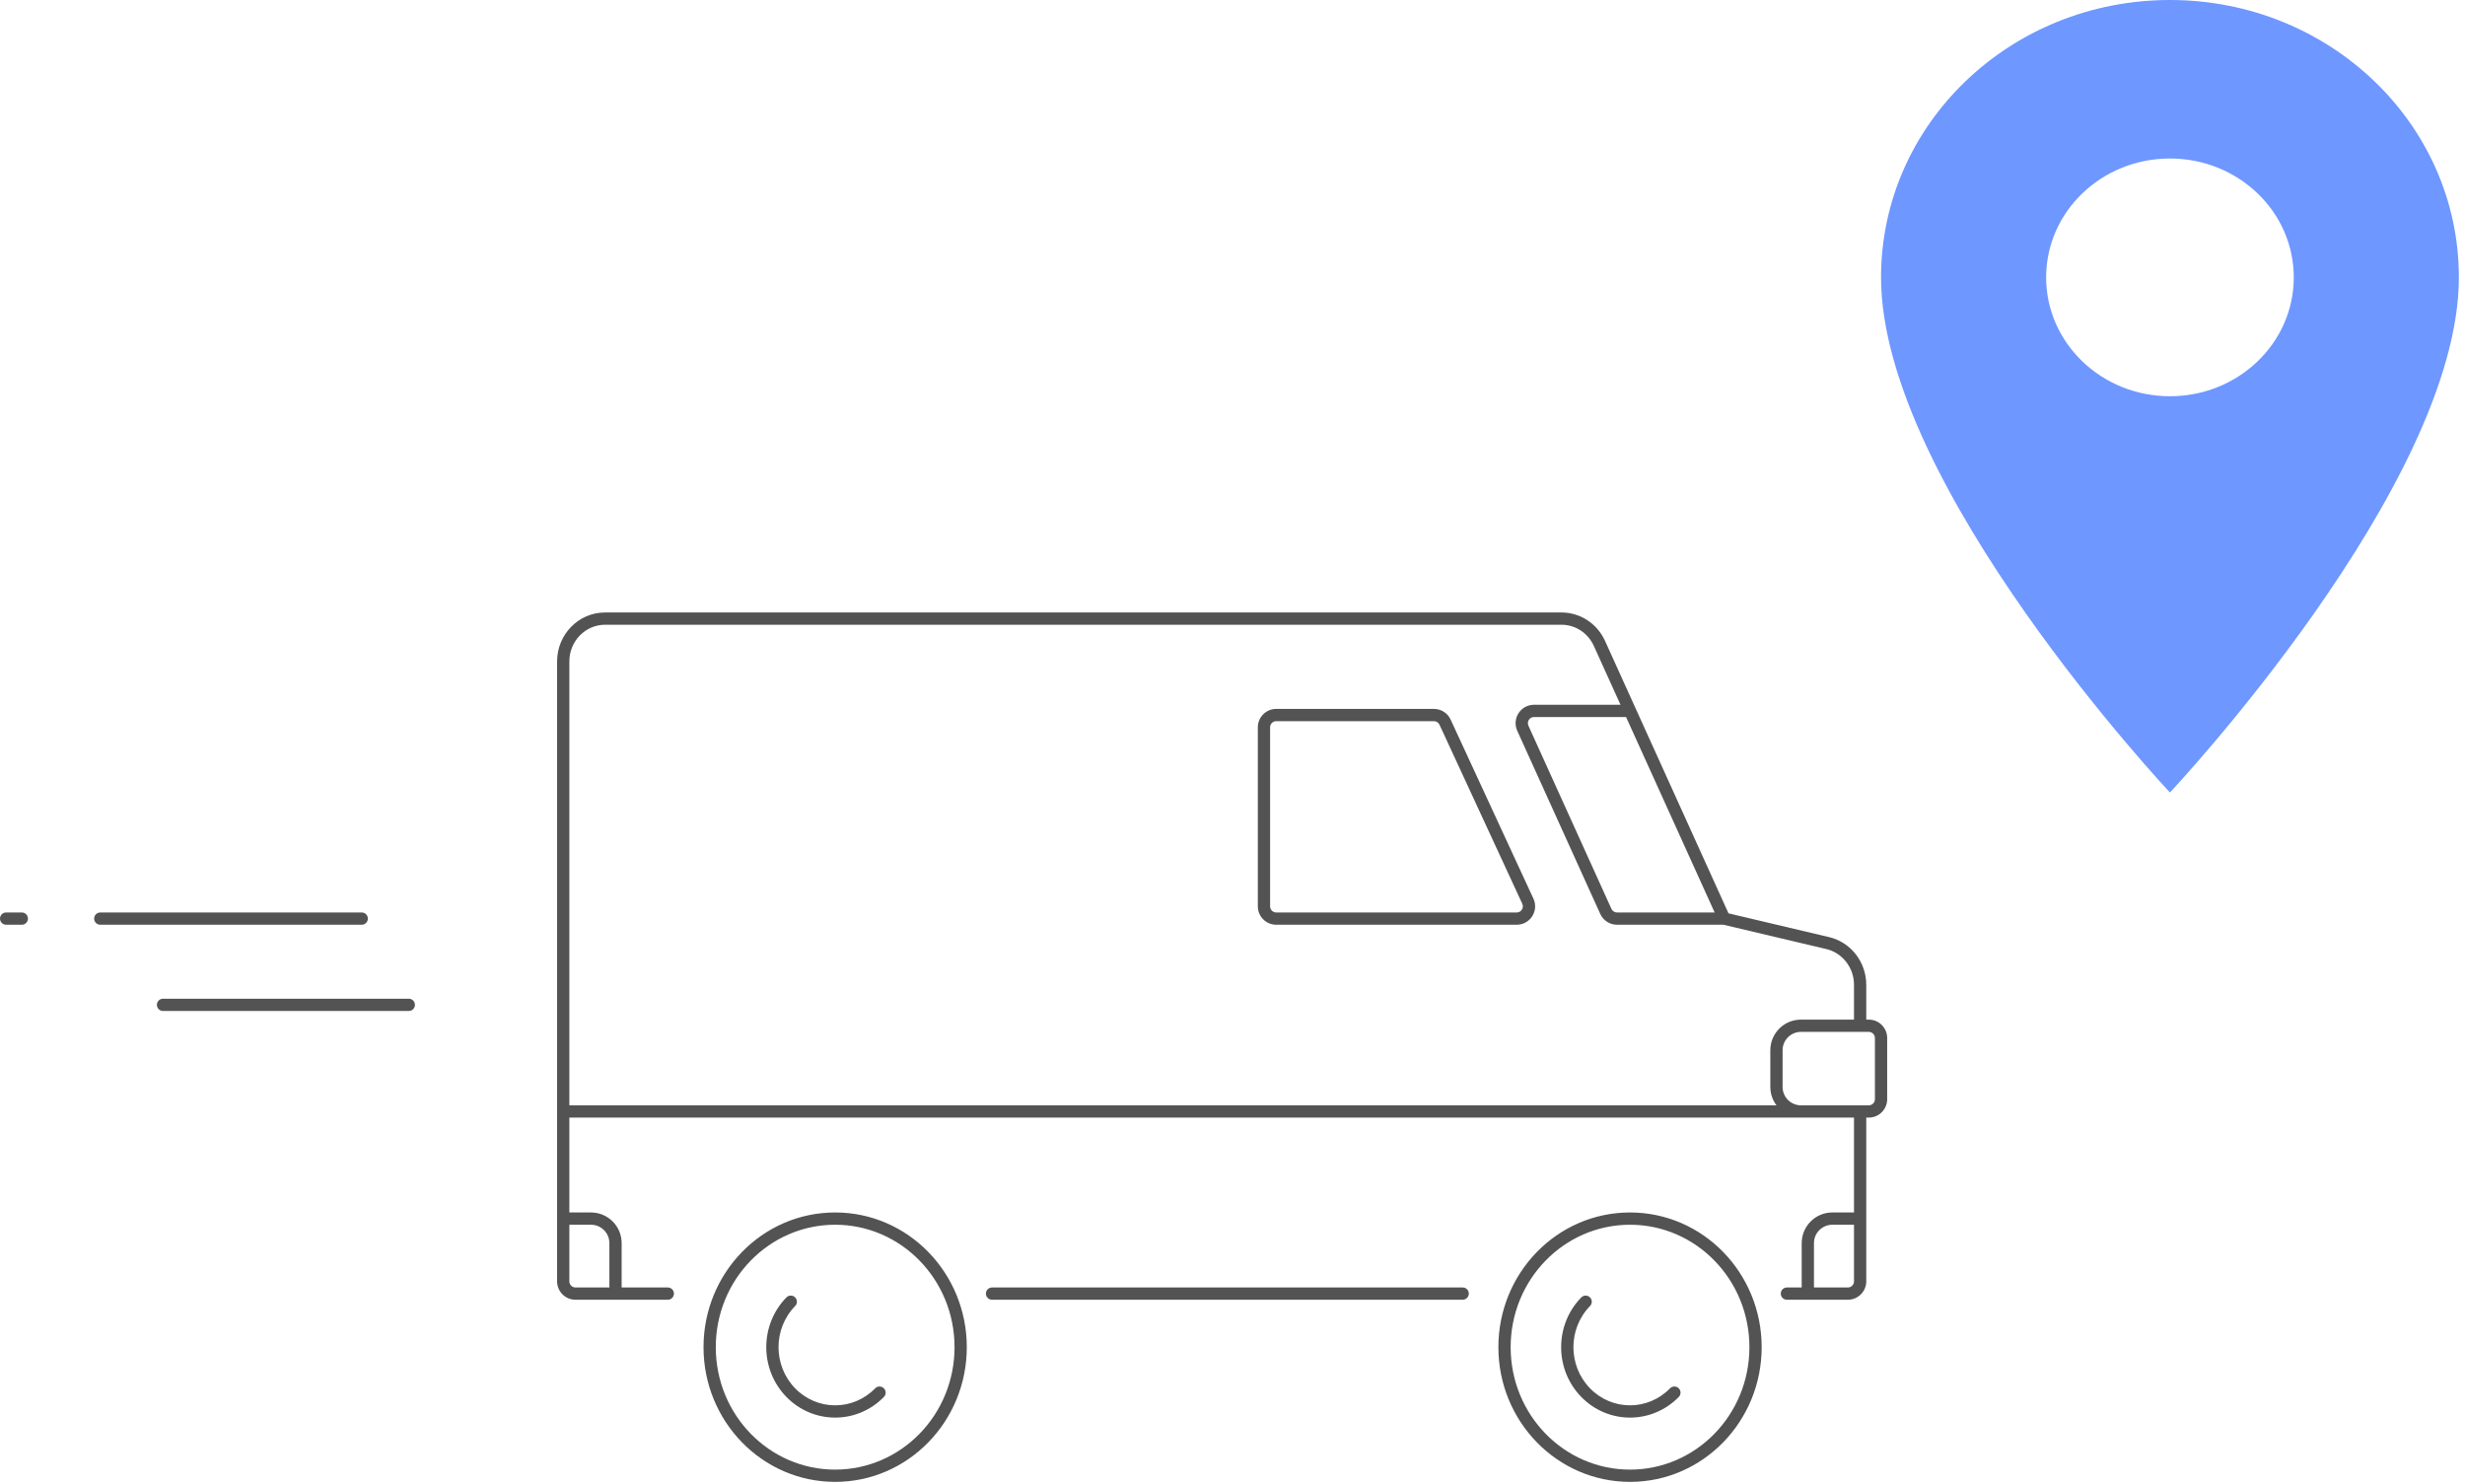 <svg width="201" height="121" viewBox="0 0 201 121" fill="none" xmlns="http://www.w3.org/2000/svg">
<path d="M130.421 52.463L129.965 52.669V52.669L130.421 52.463ZM149.033 76.897L148.918 77.383L149.033 76.897ZM151.178 83.637C151.178 83.913 151.401 84.137 151.678 84.137C151.954 84.137 152.178 83.913 152.178 83.637H151.178ZM151.678 90.626H152.178V90.126H151.678V90.626ZM151.678 99.362H152.178V98.862H151.678V99.362ZM45.926 90.126C45.65 90.126 45.426 90.35 45.426 90.626C45.426 90.902 45.65 91.126 45.926 91.126V90.126ZM132.915 57.966L133.371 57.76L133.238 57.466H132.915V57.966ZM49.337 104.978C49.061 104.978 48.837 105.202 48.837 105.478C48.837 105.754 49.061 105.978 49.337 105.978V104.978ZM54.454 105.978C54.73 105.978 54.954 105.754 54.954 105.478C54.954 105.202 54.73 104.978 54.454 104.978V105.978ZM119.27 105.978C119.546 105.978 119.77 105.754 119.77 105.478C119.77 105.202 119.546 104.978 119.27 104.978V105.978ZM80.892 104.978C80.616 104.978 80.392 105.202 80.392 105.478C80.392 105.754 80.616 105.978 80.892 105.978V104.978ZM148.266 105.978C148.542 105.978 148.766 105.754 148.766 105.478C148.766 105.202 148.542 104.978 148.266 104.978V105.978ZM145.708 104.978C145.432 104.978 145.208 105.202 145.208 105.478C145.208 105.754 145.432 105.978 145.708 105.978V104.978ZM147.413 105.478H146.913C146.913 105.754 147.137 105.978 147.413 105.978V105.478ZM50.19 105.478V105.978C50.466 105.978 50.69 105.754 50.69 105.478H50.19ZM136.891 113.902C137.084 113.704 137.08 113.387 136.883 113.195C136.685 113.002 136.368 113.005 136.176 113.203L136.891 113.902ZM129.297 113.552L128.939 113.902L129.297 113.552ZM129.655 106.489C129.848 106.291 129.844 105.975 129.646 105.782C129.449 105.589 129.132 105.593 128.939 105.79L129.655 106.489ZM72.076 113.902C72.269 113.704 72.265 113.387 72.067 113.195C71.87 113.002 71.553 113.005 71.36 113.203L72.076 113.902ZM64.481 113.552L64.124 113.902L64.481 113.552ZM64.839 106.489C65.032 106.291 65.028 105.975 64.831 105.782C64.633 105.589 64.316 105.593 64.124 105.79L64.839 106.489ZM29.496 75.401C29.773 75.401 29.996 75.177 29.996 74.901C29.996 74.625 29.773 74.401 29.496 74.401V75.401ZM8.176 74.401C7.899 74.401 7.676 74.625 7.676 74.901C7.676 75.177 7.899 75.401 8.176 75.401V74.401ZM1.779 75.401C2.055 75.401 2.279 75.177 2.279 74.901C2.279 74.625 2.055 74.401 1.779 74.401V75.401ZM0.5 74.401C0.224 74.401 0 74.625 0 74.901C0 75.177 0.224 75.401 0.5 75.401V74.401ZM13.293 81.433C13.016 81.433 12.793 81.656 12.793 81.933C12.793 82.209 13.016 82.433 13.293 82.433V81.433ZM33.334 82.433C33.61 82.433 33.834 82.209 33.834 81.933C33.834 81.656 33.61 81.433 33.334 81.433V82.433ZM130.943 74.314L131.399 74.108L130.943 74.314ZM117.832 58.883L117.379 59.093L117.832 58.883ZM124.583 73.481L125.037 73.272L124.583 73.481ZM124.174 59.379L124.63 59.173L124.174 59.379ZM49.337 50.94H127.327V49.94H49.337V50.94ZM46.426 85.385V53.934H45.426V85.385H46.426ZM129.965 52.669L140.135 75.108L141.046 74.695L130.876 52.256L129.965 52.669ZM140.476 75.388L148.918 77.383L149.148 76.41L140.706 74.415L140.476 75.388ZM46.426 99.362V85.385H45.426V99.362H46.426ZM151.178 80.302V83.637H152.178V80.302H151.178ZM151.678 90.626C151.178 90.626 151.178 90.626 151.178 90.626C151.178 90.626 151.178 90.627 151.178 90.627C151.178 90.627 151.178 90.627 151.178 90.627C151.178 90.628 151.178 90.628 151.178 90.628C151.178 90.629 151.178 90.629 151.178 90.629C151.178 90.63 151.178 90.63 151.178 90.63C151.178 90.631 151.178 90.632 151.178 90.632C151.178 90.633 151.178 90.633 151.178 90.634C151.178 90.635 151.178 90.635 151.178 90.636C151.178 90.637 151.178 90.637 151.178 90.638C151.178 90.639 151.178 90.64 151.178 90.641C151.178 90.641 151.178 90.642 151.178 90.643C151.178 90.644 151.178 90.645 151.178 90.646C151.178 90.647 151.178 90.648 151.178 90.649C151.178 90.65 151.178 90.651 151.178 90.653C151.178 90.654 151.178 90.655 151.178 90.656C151.178 90.657 151.178 90.659 151.178 90.66C151.178 90.661 151.178 90.663 151.178 90.664C151.178 90.665 151.178 90.667 151.178 90.668C151.178 90.67 151.178 90.671 151.178 90.673C151.178 90.674 151.178 90.676 151.178 90.678C151.178 90.679 151.178 90.681 151.178 90.683C151.178 90.684 151.178 90.686 151.178 90.688C151.178 90.689 151.178 90.691 151.178 90.693C151.178 90.695 151.178 90.697 151.178 90.699C151.178 90.701 151.178 90.702 151.178 90.704C151.178 90.706 151.178 90.708 151.178 90.71C151.178 90.712 151.178 90.715 151.178 90.717C151.178 90.719 151.178 90.721 151.178 90.723C151.178 90.725 151.178 90.727 151.178 90.73C151.178 90.732 151.178 90.734 151.178 90.737C151.178 90.739 151.178 90.741 151.178 90.744C151.178 90.746 151.178 90.748 151.178 90.751C151.178 90.753 151.178 90.756 151.178 90.758C151.178 90.761 151.178 90.763 151.178 90.766C151.178 90.769 151.178 90.771 151.178 90.774C151.178 90.776 151.178 90.779 151.178 90.782C151.178 90.785 151.178 90.787 151.178 90.79C151.178 90.793 151.178 90.796 151.178 90.799C151.178 90.802 151.178 90.804 151.178 90.807C151.178 90.81 151.178 90.813 151.178 90.816C151.178 90.819 151.178 90.822 151.178 90.825C151.178 90.828 151.178 90.832 151.178 90.835C151.178 90.838 151.178 90.841 151.178 90.844C151.178 90.847 151.178 90.85 151.178 90.854C151.178 90.857 151.178 90.86 151.178 90.864C151.178 90.867 151.178 90.87 151.178 90.874C151.178 90.877 151.178 90.88 151.178 90.884C151.178 90.887 151.178 90.891 151.178 90.894C151.178 90.898 151.178 90.901 151.178 90.905C151.178 90.909 151.178 90.912 151.178 90.916C151.178 90.919 151.178 90.923 151.178 90.927C151.178 90.931 151.178 90.934 151.178 90.938C151.178 90.942 151.178 90.946 151.178 90.949C151.178 90.953 151.178 90.957 151.178 90.961C151.178 90.965 151.178 90.969 151.178 90.973C151.178 90.977 151.178 90.981 151.178 90.985C151.178 90.989 151.178 90.993 151.178 90.997C151.178 91.001 151.178 91.005 151.178 91.009C151.178 91.013 151.178 91.017 151.178 91.022C151.178 91.026 151.178 91.03 151.178 91.034C151.178 91.038 151.178 91.043 151.178 91.047C151.178 91.051 151.178 91.056 151.178 91.06C151.178 91.064 151.178 91.069 151.178 91.073C151.178 91.078 151.178 91.082 151.178 91.087C151.178 91.091 151.178 91.096 151.178 91.1C151.178 91.105 151.178 91.109 151.178 91.114C151.178 91.118 151.178 91.123 151.178 91.128C151.178 91.132 151.178 91.137 151.178 91.142C151.178 91.147 151.178 91.151 151.178 91.156C151.178 91.161 151.178 91.166 151.178 91.171C151.178 91.175 151.178 91.18 151.178 91.185C151.178 91.19 151.178 91.195 151.178 91.2C151.178 91.205 151.178 91.21 151.178 91.215C151.178 91.22 151.178 91.225 151.178 91.23C151.178 91.235 151.178 91.24 151.178 91.245C151.178 91.25 151.178 91.255 151.178 91.26C151.178 91.266 151.178 91.271 151.178 91.276C151.178 91.281 151.178 91.286 151.178 91.292C151.178 91.297 151.178 91.302 151.178 91.307C151.178 91.313 151.178 91.318 151.178 91.323C151.178 91.329 151.178 91.334 151.178 91.34C151.178 91.345 151.178 91.35 151.178 91.356C151.178 91.362 151.178 91.367 151.178 91.373C151.178 91.378 151.178 91.384 151.178 91.389C151.178 91.395 151.178 91.4 151.178 91.406C151.178 91.412 151.178 91.417 151.178 91.423C151.178 91.429 151.178 91.434 151.178 91.44C151.178 91.446 151.178 91.451 151.178 91.457C151.178 91.463 151.178 91.469 151.178 91.475C151.178 91.481 151.178 91.486 151.178 91.492C151.178 91.498 151.178 91.504 151.178 91.51C151.178 91.516 151.178 91.522 151.178 91.528C151.178 91.534 151.178 91.54 151.178 91.546C151.178 91.552 151.178 91.558 151.178 91.564C151.178 91.57 151.178 91.576 151.178 91.582C151.178 91.588 151.178 91.594 151.178 91.601C151.178 91.607 151.178 91.613 151.178 91.619C151.178 91.625 151.178 91.632 151.178 91.638C151.178 91.644 151.178 91.65 151.178 91.657C151.178 91.663 151.178 91.669 151.178 91.676C151.178 91.682 151.178 91.689 151.178 91.695C151.178 91.701 151.178 91.708 151.178 91.714C151.178 91.721 151.178 91.727 151.178 91.734C151.178 91.74 151.178 91.746 151.178 91.753C151.178 91.76 151.178 91.766 151.178 91.773C151.178 91.779 151.178 91.786 151.178 91.793C151.178 91.799 151.178 91.806 151.178 91.812C151.178 91.819 151.178 91.826 151.178 91.832C151.178 91.839 151.178 91.846 151.178 91.853C151.178 91.859 151.178 91.866 151.178 91.873C151.178 91.88 151.178 91.887 151.178 91.893C151.178 91.9 151.178 91.907 151.178 91.914C151.178 91.921 151.178 91.928 151.178 91.935C151.178 91.942 151.178 91.949 151.178 91.956C151.178 91.963 151.178 91.969 151.178 91.977C151.178 91.984 151.178 91.99 151.178 91.998C151.178 92.005 151.178 92.012 151.178 92.019C151.178 92.026 151.178 92.033 151.178 92.04C151.178 92.047 151.178 92.054 151.178 92.061C151.178 92.069 151.178 92.076 151.178 92.083C151.178 92.09 151.178 92.097 151.178 92.105C151.178 92.112 151.178 92.119 151.178 92.126C151.178 92.134 151.178 92.141 151.178 92.148C151.178 92.156 151.178 92.163 151.178 92.17C151.178 92.178 151.178 92.185 151.178 92.192C151.178 92.2 151.178 92.207 151.178 92.215C151.178 92.222 151.178 92.23 151.178 92.237C151.178 92.244 151.178 92.252 151.178 92.259C151.178 92.267 151.178 92.275 151.178 92.282C151.178 92.29 151.178 92.297 151.178 92.305C151.178 92.312 151.178 92.32 151.178 92.327C151.178 92.335 151.178 92.343 151.178 92.35C151.178 92.358 151.178 92.366 151.178 92.373C151.178 92.381 151.178 92.389 151.178 92.396C151.178 92.404 151.178 92.412 151.178 92.42C151.178 92.427 151.178 92.435 151.178 92.443C151.178 92.451 151.178 92.459 151.178 92.466C151.178 92.474 151.178 92.482 151.178 92.49C151.178 92.498 151.178 92.505 151.178 92.513C151.178 92.521 151.178 92.529 151.178 92.537C151.178 92.545 151.178 92.553 151.178 92.561C151.178 92.569 151.178 92.577 151.178 92.585C151.178 92.593 151.178 92.601 151.178 92.609C151.178 92.617 151.178 92.625 151.178 92.633C151.178 92.641 151.178 92.649 151.178 92.657C151.178 92.665 151.178 92.673 151.178 92.681C151.178 92.689 151.178 92.697 151.178 92.706C151.178 92.714 151.178 92.722 151.178 92.73C151.178 92.738 151.178 92.746 151.178 92.754C151.178 92.763 151.178 92.771 151.178 92.779C151.178 92.787 151.178 92.796 151.178 92.804C151.178 92.812 151.178 92.82 151.178 92.829C151.178 92.837 151.178 92.845 151.178 92.853C151.178 92.862 151.178 92.87 151.178 92.878C151.178 92.887 151.178 92.895 151.178 92.903C151.178 92.912 151.178 92.92 151.178 92.929C151.178 92.937 151.178 92.945 151.178 92.954C151.178 92.962 151.178 92.971 151.178 92.979C151.178 92.987 151.178 92.996 151.178 93.004C151.178 93.013 151.178 93.021 151.178 93.03C151.178 93.038 151.178 93.047 151.178 93.055C151.178 93.064 151.178 93.072 151.178 93.081C151.178 93.09 151.178 93.098 151.178 93.107C151.178 93.115 151.178 93.124 151.178 93.132C151.178 93.141 151.178 93.15 151.178 93.158C151.178 93.167 151.178 93.175 151.178 93.184C151.178 93.193 151.178 93.201 151.178 93.21C151.178 93.219 151.178 93.227 151.178 93.236C151.178 93.245 151.178 93.253 151.178 93.262C151.178 93.271 151.178 93.279 151.178 93.288C151.178 93.297 151.178 93.306 151.178 93.314C151.178 93.323 151.178 93.332 151.178 93.341C151.178 93.35 151.178 93.358 151.178 93.367C151.178 93.376 151.178 93.385 151.178 93.393C151.178 93.402 151.178 93.411 151.178 93.42C151.178 93.429 151.178 93.438 151.178 93.447C151.178 93.455 151.178 93.464 151.178 93.473C151.178 93.482 151.178 93.491 151.178 93.5C151.178 93.509 151.178 93.517 151.178 93.526C151.178 93.535 151.178 93.544 151.178 93.553C151.178 93.562 151.178 93.571 151.178 93.58C151.178 93.589 151.178 93.598 151.178 93.607C151.178 93.616 151.178 93.625 151.178 93.634C151.178 93.643 151.178 93.652 151.178 93.661C151.178 93.67 151.178 93.679 151.178 93.688C151.178 93.697 151.178 93.706 151.178 93.715C151.178 93.724 151.178 93.733 151.178 93.742C151.178 93.751 151.178 93.76 151.178 93.769C151.178 93.778 151.178 93.787 151.178 93.796C151.178 93.806 151.178 93.815 151.178 93.824C151.178 93.833 151.178 93.842 151.178 93.851C151.178 93.86 151.178 93.869 151.178 93.879C151.178 93.888 151.178 93.897 151.178 93.906C151.178 93.915 151.178 93.924 151.178 93.933C151.178 93.943 151.178 93.952 151.178 93.961C151.178 93.97 151.178 93.979 151.178 93.988C151.178 93.998 151.178 94.007 151.178 94.016C151.178 94.025 151.178 94.034 151.178 94.044C151.178 94.053 151.178 94.062 151.178 94.071C151.178 94.081 151.178 94.09 151.178 94.099C151.178 94.108 151.178 94.118 151.178 94.127C151.178 94.136 151.178 94.145 151.178 94.154C151.178 94.164 151.178 94.173 151.178 94.182C151.178 94.192 151.178 94.201 151.178 94.21C151.178 94.219 151.178 94.229 151.178 94.238C151.178 94.247 151.178 94.257 151.178 94.266C151.178 94.275 151.178 94.284 151.178 94.294C151.178 94.303 151.178 94.312 151.178 94.322C151.178 94.331 151.178 94.341 151.178 94.35C151.178 94.359 151.178 94.368 151.178 94.378C151.178 94.387 151.178 94.397 151.178 94.406C151.178 94.415 151.178 94.425 151.178 94.434C151.178 94.443 151.178 94.453 151.178 94.462C151.178 94.471 151.178 94.481 151.178 94.49C151.178 94.499 151.178 94.509 151.178 94.518C151.178 94.528 151.178 94.537 151.178 94.546C151.178 94.556 151.178 94.565 151.178 94.575C151.178 94.584 151.178 94.593 151.178 94.603C151.178 94.612 151.178 94.622 151.178 94.631C151.178 94.64 151.178 94.65 151.178 94.659C151.178 94.669 151.178 94.678 151.178 94.687C151.178 94.697 151.178 94.706 151.178 94.716C151.178 94.725 151.178 94.734 151.178 94.744C151.178 94.753 151.178 94.763 151.178 94.772C151.178 94.782 151.178 94.791 151.178 94.8C151.178 94.81 151.178 94.819 151.178 94.829C151.178 94.838 151.178 94.848 151.178 94.857C151.178 94.867 151.178 94.876 151.178 94.885C151.178 94.895 151.178 94.904 151.178 94.914C151.178 94.923 151.178 94.933 151.178 94.942C151.178 94.952 151.178 94.961 151.178 94.971C151.178 94.98 151.178 94.989 151.178 94.999C151.178 95.008 151.178 95.018 151.178 95.027C151.178 95.037 151.178 95.046 151.178 95.055C151.178 95.065 151.178 95.074 151.178 95.084C151.178 95.093 151.178 95.103 151.178 95.112C151.178 95.122 151.178 95.131 151.178 95.141C151.178 95.15 151.178 95.159 151.178 95.169C151.178 95.178 151.178 95.188 151.178 95.197C151.178 95.207 151.178 95.216 151.178 95.226C151.178 95.235 151.178 95.245 151.178 95.254C151.178 95.263 151.178 95.273 151.178 95.282C151.178 95.292 151.178 95.301 151.178 95.311C151.178 95.32 151.178 95.329 151.178 95.339C151.178 95.348 151.178 95.358 151.178 95.367C151.178 95.377 151.178 95.386 151.178 95.395C151.178 95.405 151.178 95.414 151.178 95.424C151.178 95.433 151.178 95.443 151.178 95.452C151.178 95.462 151.178 95.471 151.178 95.48C151.178 95.49 151.178 95.499 151.178 95.509C151.178 95.518 151.178 95.527 151.178 95.537C151.178 95.546 151.178 95.556 151.178 95.565C151.178 95.574 151.178 95.584 151.178 95.593C151.178 95.603 151.178 95.612 151.178 95.621C151.178 95.631 151.178 95.64 151.178 95.65C151.178 95.659 151.178 95.668 151.178 95.678C151.178 95.687 151.178 95.697 151.178 95.706C151.178 95.715 151.178 95.725 151.178 95.734C151.178 95.743 151.178 95.753 151.178 95.762C151.178 95.771 151.178 95.781 151.178 95.79C151.178 95.799 151.178 95.809 151.178 95.818C151.178 95.827 151.178 95.837 151.178 95.846C151.178 95.855 151.178 95.865 151.178 95.874C151.178 95.883 151.178 95.893 151.178 95.902C151.178 95.911 151.178 95.921 151.178 95.93C151.178 95.939 151.178 95.948 151.178 95.958C151.178 95.967 151.178 95.976 151.178 95.986C151.178 95.995 151.178 96.004 151.178 96.013C151.178 96.023 151.178 96.032 151.178 96.041C151.178 96.05 151.178 96.06 151.178 96.069C151.178 96.078 151.178 96.088 151.178 96.097C151.178 96.106 151.178 96.115 151.178 96.124C151.178 96.134 151.178 96.143 151.178 96.152C151.178 96.161 151.178 96.171 151.178 96.18C151.178 96.189 151.178 96.198 151.178 96.207C151.178 96.216 151.178 96.226 151.178 96.235C151.178 96.244 151.178 96.253 151.178 96.262C151.178 96.272 151.178 96.281 151.178 96.29C151.178 96.299 151.178 96.308 151.178 96.317C151.178 96.326 151.178 96.335 151.178 96.344C151.178 96.354 151.178 96.363 151.178 96.372C151.178 96.381 151.178 96.39 151.178 96.399C151.178 96.408 151.178 96.417 151.178 96.426C151.178 96.435 151.178 96.444 151.178 96.454C151.178 96.463 151.178 96.472 151.178 96.481C151.178 96.49 151.178 96.499 151.178 96.508C151.178 96.517 151.178 96.526 151.178 96.535C151.178 96.544 151.178 96.553 151.178 96.562C151.178 96.571 151.178 96.58 151.178 96.589C151.178 96.597 151.178 96.606 151.178 96.615C151.178 96.624 151.178 96.633 151.178 96.642C151.178 96.651 151.178 96.66 151.178 96.669C151.178 96.678 151.178 96.687 151.178 96.696C151.178 96.705 151.178 96.713 151.178 96.722C151.178 96.731 151.178 96.74 151.178 96.749C151.178 96.758 151.178 96.767 151.178 96.775C151.178 96.784 151.178 96.793 151.178 96.802C151.178 96.811 151.178 96.819 151.178 96.828C151.178 96.837 151.178 96.846 151.178 96.855C151.178 96.863 151.178 96.872 151.178 96.881C151.178 96.89 151.178 96.898 151.178 96.907C151.178 96.916 151.178 96.924 151.178 96.933C151.178 96.942 151.178 96.951 151.178 96.959C151.178 96.968 151.178 96.977 151.178 96.985C151.178 96.994 151.178 97.002 151.178 97.011C151.178 97.02 151.178 97.028 151.178 97.037C151.178 97.046 151.178 97.054 151.178 97.063C151.178 97.071 151.178 97.08 151.178 97.088C151.178 97.097 151.178 97.106 151.178 97.114C151.178 97.123 151.178 97.131 151.178 97.14C151.178 97.148 151.178 97.157 151.178 97.165C151.178 97.174 151.178 97.182 151.178 97.191C151.178 97.199 151.178 97.207 151.178 97.216C151.178 97.224 151.178 97.233 151.178 97.241C151.178 97.249 151.178 97.258 151.178 97.266C151.178 97.275 151.178 97.283 151.178 97.291C151.178 97.3 151.178 97.308 151.178 97.316C151.178 97.325 151.178 97.333 151.178 97.341C151.178 97.35 151.178 97.358 151.178 97.366C151.178 97.374 151.178 97.383 151.178 97.391C151.178 97.399 151.178 97.407 151.178 97.415C151.178 97.424 151.178 97.432 151.178 97.44C151.178 97.448 151.178 97.456 151.178 97.465C151.178 97.473 151.178 97.481 151.178 97.489C151.178 97.497 151.178 97.505 151.178 97.513C151.178 97.521 151.178 97.529 151.178 97.537C151.178 97.546 151.178 97.554 151.178 97.562C151.178 97.57 151.178 97.578 151.178 97.586C151.178 97.594 151.178 97.602 151.178 97.61C151.178 97.618 151.178 97.626 151.178 97.633C151.178 97.641 151.178 97.649 151.178 97.657C151.178 97.665 151.178 97.673 151.178 97.681C151.178 97.689 151.178 97.697 151.178 97.704C151.178 97.712 151.178 97.72 151.178 97.728C151.178 97.736 151.178 97.743 151.178 97.751C151.178 97.759 151.178 97.767 151.178 97.775C151.178 97.782 151.178 97.79 151.178 97.798C151.178 97.805 151.178 97.813 151.178 97.821C151.178 97.828 151.178 97.836 151.178 97.844C151.178 97.851 151.178 97.859 151.178 97.867C151.178 97.874 151.178 97.882 151.178 97.889C151.178 97.897 151.178 97.904 151.178 97.912C151.178 97.919 151.178 97.927 151.178 97.934C151.178 97.942 151.178 97.949 151.178 97.957C151.178 97.964 151.178 97.972 151.178 97.979C151.178 97.987 151.178 97.994 151.178 98.001C151.178 98.009 151.178 98.016 151.178 98.023C151.178 98.031 151.178 98.038 151.178 98.045C151.178 98.053 151.178 98.06 151.178 98.067C151.178 98.074 151.178 98.082 151.178 98.089C151.178 98.096 151.178 98.103 151.178 98.111C151.178 98.118 151.178 98.125 151.178 98.132C151.178 98.139 151.178 98.146 151.178 98.153C151.178 98.16 151.178 98.168 151.178 98.175C151.178 98.182 151.178 98.189 151.178 98.196C151.178 98.203 151.178 98.21 151.178 98.217C151.178 98.224 151.178 98.231 151.178 98.238C151.178 98.245 151.178 98.251 151.178 98.258C151.178 98.265 151.178 98.272 151.178 98.279C151.178 98.286 151.178 98.293 151.178 98.3C151.178 98.306 151.178 98.313 151.178 98.32C151.178 98.327 151.178 98.334 151.178 98.34C151.178 98.347 151.178 98.354 151.178 98.36C151.178 98.367 151.178 98.374 151.178 98.38C151.178 98.387 151.178 98.394 151.178 98.4C151.178 98.407 151.178 98.413 151.178 98.42C151.178 98.427 151.178 98.433 151.178 98.44C151.178 98.446 151.178 98.453 151.178 98.459C151.178 98.466 151.178 98.472 151.178 98.478C151.178 98.485 151.178 98.491 151.178 98.498C151.178 98.504 151.178 98.51 151.178 98.517C151.178 98.523 151.178 98.529 151.178 98.536C151.178 98.542 151.178 98.548 151.178 98.554C151.178 98.561 151.178 98.567 151.178 98.573C151.178 98.579 151.178 98.585 151.178 98.592C151.178 98.598 151.178 98.604 151.178 98.61C151.178 98.616 151.178 98.622 151.178 98.628C151.178 98.634 151.178 98.64 151.178 98.646C151.178 98.652 151.178 98.658 151.178 98.664C151.178 98.67 151.178 98.676 151.178 98.682C151.178 98.688 151.178 98.694 151.178 98.7C151.178 98.706 151.178 98.711 151.178 98.717C151.178 98.723 151.178 98.729 151.178 98.734C151.178 98.74 151.178 98.746 151.178 98.752C151.178 98.757 151.178 98.763 151.178 98.769C151.178 98.774 151.178 98.78 151.178 98.786C151.178 98.791 151.178 98.797 151.178 98.802C151.178 98.808 151.178 98.814 151.178 98.819C151.178 98.825 151.178 98.83 151.178 98.835C151.178 98.841 151.178 98.846 151.178 98.852C151.178 98.857 151.178 98.862 151.178 98.868C151.178 98.873 151.178 98.879 151.178 98.884C151.178 98.889 151.178 98.894 151.178 98.9C151.178 98.905 151.178 98.91 151.178 98.915C151.178 98.921 151.178 98.926 151.178 98.931C151.178 98.936 151.178 98.941 151.178 98.946C151.178 98.951 151.178 98.956 151.178 98.961C151.178 98.966 151.178 98.971 151.178 98.976C151.178 98.981 151.178 98.986 151.178 98.991C151.178 98.996 151.178 99.001 151.178 99.006C151.178 99.011 151.178 99.015 151.178 99.02C151.178 99.025 151.178 99.03 151.178 99.034C151.178 99.039 151.178 99.044 151.178 99.049C151.178 99.053 151.178 99.058 151.178 99.063C151.178 99.067 151.178 99.072 151.178 99.076C151.178 99.081 151.178 99.086 151.178 99.09C151.178 99.095 151.178 99.099 151.178 99.104C151.178 99.108 151.178 99.112 151.178 99.117C151.178 99.121 151.178 99.126 151.178 99.13C151.178 99.134 151.178 99.139 151.178 99.143C151.178 99.147 151.178 99.151 151.178 99.156C151.178 99.16 151.178 99.164 151.178 99.168C151.178 99.172 151.178 99.177 151.178 99.181C151.178 99.185 151.178 99.189 151.178 99.193C151.178 99.197 151.178 99.201 151.178 99.205C151.178 99.209 151.178 99.213 151.178 99.217C151.178 99.221 151.178 99.225 151.178 99.229C151.178 99.232 151.178 99.236 151.178 99.24C151.178 99.244 151.178 99.248 151.178 99.251C151.178 99.255 151.178 99.259 151.178 99.263C151.178 99.266 151.178 99.27 151.178 99.273C151.178 99.277 151.178 99.281 151.178 99.284C151.178 99.288 151.178 99.291 151.178 99.295C151.178 99.298 151.178 99.302 151.178 99.305C151.178 99.309 151.178 99.312 151.178 99.315C151.178 99.319 151.178 99.322 151.178 99.325C151.178 99.329 151.178 99.332 151.178 99.335C151.178 99.338 151.178 99.341 151.178 99.345C151.178 99.348 151.178 99.351 151.178 99.354C151.178 99.357 151.178 99.36 151.178 99.363C151.178 99.366 151.178 99.369 151.178 99.372C151.178 99.375 151.178 99.378 151.178 99.381C151.178 99.384 151.178 99.387 151.178 99.39C151.178 99.393 151.178 99.395 151.178 99.398C151.178 99.401 151.178 99.404 151.178 99.406C151.178 99.409 151.178 99.412 151.178 99.414C151.178 99.417 151.178 99.42 151.178 99.422C151.178 99.425 151.178 99.427 151.178 99.43C151.178 99.432 151.178 99.435 151.178 99.437C151.178 99.44 151.178 99.442 151.178 99.444C151.178 99.447 151.178 99.449 151.178 99.451C151.178 99.454 151.178 99.456 151.178 99.458C151.178 99.46 151.178 99.462 151.178 99.465C151.178 99.467 151.178 99.469 151.178 99.471C151.178 99.473 151.178 99.475 151.178 99.477C151.178 99.479 151.178 99.481 151.178 99.483C151.178 99.485 151.178 99.487 151.178 99.489C151.178 99.491 151.178 99.492 151.178 99.494C151.178 99.496 151.178 99.498 151.178 99.499C151.178 99.501 151.178 99.503 151.178 99.504C151.178 99.506 151.178 99.508 151.178 99.509C151.178 99.511 151.178 99.513 151.178 99.514C151.178 99.516 151.178 99.517 151.178 99.518C151.178 99.52 151.178 99.521 151.178 99.523C151.178 99.524 151.178 99.525 151.178 99.526C151.178 99.528 151.178 99.529 151.178 99.53C151.178 99.531 151.178 99.533 151.178 99.534C151.178 99.535 151.178 99.536 151.178 99.537C151.178 99.538 151.178 99.539 151.178 99.54C151.178 99.541 151.178 99.542 151.178 99.543C151.178 99.544 151.178 99.545 151.178 99.546C151.178 99.546 151.178 99.547 151.178 99.548C151.178 99.549 151.178 99.549 151.178 99.55C151.178 99.551 151.178 99.551 151.178 99.552C151.178 99.553 151.178 99.553 151.178 99.554C151.178 99.554 151.178 99.555 151.178 99.555C151.178 99.556 151.178 99.556 151.178 99.556C151.178 99.557 151.178 99.557 151.178 99.557C151.178 99.558 151.178 99.558 151.178 99.558C151.178 99.558 151.178 99.558 151.178 99.559C151.178 99.559 151.178 99.559 151.178 99.559C151.178 99.559 151.678 99.559 152.178 99.559C152.178 99.559 152.178 99.559 152.178 99.559C152.178 99.558 152.178 99.558 152.178 99.558C152.178 99.558 152.178 99.558 152.178 99.558C152.178 99.557 152.178 99.557 152.178 99.557C152.178 99.556 152.178 99.556 152.178 99.555C152.178 99.555 152.178 99.555 152.178 99.554C152.178 99.553 152.178 99.553 152.178 99.552C152.178 99.552 152.178 99.551 152.178 99.55C152.178 99.55 152.178 99.549 152.178 99.548C152.178 99.547 152.178 99.547 152.178 99.546C152.178 99.545 152.178 99.544 152.178 99.543C152.178 99.542 152.178 99.541 152.178 99.54C152.178 99.539 152.178 99.538 152.178 99.537C152.178 99.536 152.178 99.535 152.178 99.534C152.178 99.532 152.178 99.531 152.178 99.53C152.178 99.529 152.178 99.527 152.178 99.526C152.178 99.525 152.178 99.523 152.178 99.522C152.178 99.52 152.178 99.519 152.178 99.517C152.178 99.516 152.178 99.514 152.178 99.513C152.178 99.511 152.178 99.509 152.178 99.508C152.178 99.506 152.178 99.504 152.178 99.502C152.178 99.501 152.178 99.499 152.178 99.497C152.178 99.495 152.178 99.493 152.178 99.491C152.178 99.489 152.178 99.487 152.178 99.485C152.178 99.483 152.178 99.481 152.178 99.479C152.178 99.477 152.178 99.475 152.178 99.472C152.178 99.47 152.178 99.468 152.178 99.465C152.178 99.463 152.178 99.461 152.178 99.458C152.178 99.456 152.178 99.454 152.178 99.451C152.178 99.448 152.178 99.446 152.178 99.443C152.178 99.441 152.178 99.438 152.178 99.436C152.178 99.433 152.178 99.43 152.178 99.427C152.178 99.424 152.178 99.422 152.178 99.419C152.178 99.416 152.178 99.413 152.178 99.41C152.178 99.407 152.178 99.404 152.178 99.401C152.178 99.398 152.178 99.395 152.178 99.392C152.178 99.389 152.178 99.386 152.178 99.382C152.178 99.379 152.178 99.376 152.178 99.373C152.178 99.369 152.178 99.366 152.178 99.362H151.178C151.178 99.366 151.178 99.369 151.178 99.373C151.178 99.376 151.178 99.379 151.178 99.382C151.178 99.386 151.178 99.389 151.178 99.392C151.178 99.395 151.178 99.398 151.178 99.401C151.178 99.404 151.178 99.407 151.178 99.41C151.178 99.413 151.178 99.416 151.178 99.419C151.178 99.422 151.178 99.424 151.178 99.427C151.178 99.43 151.178 99.433 151.178 99.436C151.178 99.438 151.178 99.441 151.178 99.443C151.178 99.446 151.178 99.448 151.178 99.451C151.178 99.454 151.178 99.456 151.178 99.458C151.178 99.461 151.178 99.463 151.178 99.465C151.178 99.468 151.178 99.47 151.178 99.472C151.178 99.475 151.178 99.477 151.178 99.479C151.178 99.481 151.178 99.483 151.178 99.485C151.178 99.487 151.178 99.489 151.178 99.491C151.178 99.493 151.178 99.495 151.178 99.497C151.178 99.499 151.178 99.501 151.178 99.502C151.178 99.504 151.178 99.506 151.178 99.508C151.178 99.509 151.178 99.511 151.178 99.513C151.178 99.514 151.178 99.516 151.178 99.517C151.178 99.519 151.178 99.52 151.178 99.522C151.178 99.523 151.178 99.525 151.178 99.526C151.178 99.527 151.178 99.529 151.178 99.53C151.178 99.531 151.178 99.532 151.178 99.534C151.178 99.535 151.178 99.536 151.178 99.537C151.178 99.538 151.178 99.539 151.178 99.54C151.178 99.541 151.178 99.542 151.178 99.543C151.178 99.544 151.178 99.545 151.178 99.546C151.178 99.547 151.178 99.547 151.178 99.548C151.178 99.549 151.178 99.55 151.178 99.55C151.178 99.551 151.178 99.552 151.178 99.552C151.178 99.553 151.178 99.553 151.178 99.554C151.178 99.555 151.178 99.555 151.178 99.555C151.178 99.556 151.178 99.556 151.178 99.557C151.178 99.557 151.178 99.557 151.178 99.558C151.178 99.558 151.178 99.558 151.178 99.558C151.178 99.558 151.178 99.558 151.178 99.559C151.178 99.559 151.178 99.559 151.178 99.559C151.678 99.559 152.178 99.559 152.178 99.559C152.178 99.559 152.178 99.559 152.178 99.559C152.178 99.558 152.178 99.558 152.178 99.558C152.178 99.558 152.178 99.558 152.178 99.557C152.178 99.557 152.178 99.557 152.178 99.556C152.178 99.556 152.178 99.556 152.178 99.555C152.178 99.555 152.178 99.554 152.178 99.554C152.178 99.553 152.178 99.553 152.178 99.552C152.178 99.551 152.178 99.551 152.178 99.55C152.178 99.549 152.178 99.549 152.178 99.548C152.178 99.547 152.178 99.546 152.178 99.546C152.178 99.545 152.178 99.544 152.178 99.543C152.178 99.542 152.178 99.541 152.178 99.54C152.178 99.539 152.178 99.538 152.178 99.537C152.178 99.536 152.178 99.535 152.178 99.534C152.178 99.533 152.178 99.531 152.178 99.53C152.178 99.529 152.178 99.528 152.178 99.526C152.178 99.525 152.178 99.524 152.178 99.523C152.178 99.521 152.178 99.52 152.178 99.518C152.178 99.517 152.178 99.516 152.178 99.514C152.178 99.513 152.178 99.511 152.178 99.509C152.178 99.508 152.178 99.506 152.178 99.504C152.178 99.503 152.178 99.501 152.178 99.499C152.178 99.498 152.178 99.496 152.178 99.494C152.178 99.492 152.178 99.491 152.178 99.489C152.178 99.487 152.178 99.485 152.178 99.483C152.178 99.481 152.178 99.479 152.178 99.477C152.178 99.475 152.178 99.473 152.178 99.471C152.178 99.469 152.178 99.467 152.178 99.465C152.178 99.462 152.178 99.46 152.178 99.458C152.178 99.456 152.178 99.454 152.178 99.451C152.178 99.449 152.178 99.447 152.178 99.444C152.178 99.442 152.178 99.44 152.178 99.437C152.178 99.435 152.178 99.432 152.178 99.43C152.178 99.427 152.178 99.425 152.178 99.422C152.178 99.42 152.178 99.417 152.178 99.414C152.178 99.412 152.178 99.409 152.178 99.406C152.178 99.404 152.178 99.401 152.178 99.398C152.178 99.395 152.178 99.393 152.178 99.39C152.178 99.387 152.178 99.384 152.178 99.381C152.178 99.378 152.178 99.375 152.178 99.372C152.178 99.369 152.178 99.366 152.178 99.363C152.178 99.36 152.178 99.357 152.178 99.354C152.178 99.351 152.178 99.348 152.178 99.345C152.178 99.341 152.178 99.338 152.178 99.335C152.178 99.332 152.178 99.329 152.178 99.325C152.178 99.322 152.178 99.319 152.178 99.315C152.178 99.312 152.178 99.309 152.178 99.305C152.178 99.302 152.178 99.298 152.178 99.295C152.178 99.291 152.178 99.288 152.178 99.284C152.178 99.281 152.178 99.277 152.178 99.273C152.178 99.27 152.178 99.266 152.178 99.263C152.178 99.259 152.178 99.255 152.178 99.251C152.178 99.248 152.178 99.244 152.178 99.24C152.178 99.236 152.178 99.232 152.178 99.229C152.178 99.225 152.178 99.221 152.178 99.217C152.178 99.213 152.178 99.209 152.178 99.205C152.178 99.201 152.178 99.197 152.178 99.193C152.178 99.189 152.178 99.185 152.178 99.181C152.178 99.177 152.178 99.172 152.178 99.168C152.178 99.164 152.178 99.16 152.178 99.156C152.178 99.151 152.178 99.147 152.178 99.143C152.178 99.139 152.178 99.134 152.178 99.13C152.178 99.126 152.178 99.121 152.178 99.117C152.178 99.112 152.178 99.108 152.178 99.104C152.178 99.099 152.178 99.095 152.178 99.09C152.178 99.086 152.178 99.081 152.178 99.076C152.178 99.072 152.178 99.067 152.178 99.063C152.178 99.058 152.178 99.053 152.178 99.049C152.178 99.044 152.178 99.039 152.178 99.034C152.178 99.03 152.178 99.025 152.178 99.02C152.178 99.015 152.178 99.011 152.178 99.006C152.178 99.001 152.178 98.996 152.178 98.991C152.178 98.986 152.178 98.981 152.178 98.976C152.178 98.971 152.178 98.966 152.178 98.961C152.178 98.956 152.178 98.951 152.178 98.946C152.178 98.941 152.178 98.936 152.178 98.931C152.178 98.926 152.178 98.921 152.178 98.915C152.178 98.91 152.178 98.905 152.178 98.9C152.178 98.894 152.178 98.889 152.178 98.884C152.178 98.879 152.178 98.873 152.178 98.868C152.178 98.862 152.178 98.857 152.178 98.852C152.178 98.846 152.178 98.841 152.178 98.835C152.178 98.83 152.178 98.825 152.178 98.819C152.178 98.814 152.178 98.808 152.178 98.802C152.178 98.797 152.178 98.791 152.178 98.786C152.178 98.78 152.178 98.774 152.178 98.769C152.178 98.763 152.178 98.757 152.178 98.752C152.178 98.746 152.178 98.74 152.178 98.734C152.178 98.729 152.178 98.723 152.178 98.717C152.178 98.711 152.178 98.706 152.178 98.7C152.178 98.694 152.178 98.688 152.178 98.682C152.178 98.676 152.178 98.67 152.178 98.664C152.178 98.658 152.178 98.652 152.178 98.646C152.178 98.64 152.178 98.634 152.178 98.628C152.178 98.622 152.178 98.616 152.178 98.61C152.178 98.604 152.178 98.598 152.178 98.592C152.178 98.585 152.178 98.579 152.178 98.573C152.178 98.567 152.178 98.561 152.178 98.554C152.178 98.548 152.178 98.542 152.178 98.536C152.178 98.529 152.178 98.523 152.178 98.517C152.178 98.51 152.178 98.504 152.178 98.498C152.178 98.491 152.178 98.485 152.178 98.478C152.178 98.472 152.178 98.466 152.178 98.459C152.178 98.453 152.178 98.446 152.178 98.44C152.178 98.433 152.178 98.427 152.178 98.42C152.178 98.413 152.178 98.407 152.178 98.4C152.178 98.394 152.178 98.387 152.178 98.38C152.178 98.374 152.178 98.367 152.178 98.36C152.178 98.354 152.178 98.347 152.178 98.34C152.178 98.334 152.178 98.327 152.178 98.32C152.178 98.313 152.178 98.306 152.178 98.3C152.178 98.293 152.178 98.286 152.178 98.279C152.178 98.272 152.178 98.265 152.178 98.258C152.178 98.251 152.178 98.245 152.178 98.238C152.178 98.231 152.178 98.224 152.178 98.217C152.178 98.21 152.178 98.203 152.178 98.196C152.178 98.189 152.178 98.182 152.178 98.175C152.178 98.168 152.178 98.16 152.178 98.153C152.178 98.146 152.178 98.139 152.178 98.132C152.178 98.125 152.178 98.118 152.178 98.111C152.178 98.103 152.178 98.096 152.178 98.089C152.178 98.082 152.178 98.074 152.178 98.067C152.178 98.06 152.178 98.053 152.178 98.045C152.178 98.038 152.178 98.031 152.178 98.023C152.178 98.016 152.178 98.009 152.178 98.001C152.178 97.994 152.178 97.987 152.178 97.979C152.178 97.972 152.178 97.964 152.178 97.957C152.178 97.949 152.178 97.942 152.178 97.934C152.178 97.927 152.178 97.919 152.178 97.912C152.178 97.904 152.178 97.897 152.178 97.889C152.178 97.882 152.178 97.874 152.178 97.867C152.178 97.859 152.178 97.851 152.178 97.844C152.178 97.836 152.178 97.828 152.178 97.821C152.178 97.813 152.178 97.805 152.178 97.798C152.178 97.79 152.178 97.782 152.178 97.775C152.178 97.767 152.178 97.759 152.178 97.751C152.178 97.743 152.178 97.736 152.178 97.728C152.178 97.72 152.178 97.712 152.178 97.704C152.178 97.697 152.178 97.689 152.178 97.681C152.178 97.673 152.178 97.665 152.178 97.657C152.178 97.649 152.178 97.641 152.178 97.633C152.178 97.626 152.178 97.618 152.178 97.61C152.178 97.602 152.178 97.594 152.178 97.586C152.178 97.578 152.178 97.57 152.178 97.562C152.178 97.554 152.178 97.546 152.178 97.537C152.178 97.529 152.178 97.521 152.178 97.513C152.178 97.505 152.178 97.497 152.178 97.489C152.178 97.481 152.178 97.473 152.178 97.465C152.178 97.456 152.178 97.448 152.178 97.44C152.178 97.432 152.178 97.424 152.178 97.415C152.178 97.407 152.178 97.399 152.178 97.391C152.178 97.383 152.178 97.374 152.178 97.366C152.178 97.358 152.178 97.35 152.178 97.341C152.178 97.333 152.178 97.325 152.178 97.316C152.178 97.308 152.178 97.3 152.178 97.291C152.178 97.283 152.178 97.275 152.178 97.266C152.178 97.258 152.178 97.249 152.178 97.241C152.178 97.233 152.178 97.224 152.178 97.216C152.178 97.207 152.178 97.199 152.178 97.191C152.178 97.182 152.178 97.174 152.178 97.165C152.178 97.157 152.178 97.148 152.178 97.14C152.178 97.131 152.178 97.123 152.178 97.114C152.178 97.106 152.178 97.097 152.178 97.088C152.178 97.08 152.178 97.071 152.178 97.063C152.178 97.054 152.178 97.046 152.178 97.037C152.178 97.028 152.178 97.02 152.178 97.011C152.178 97.002 152.178 96.994 152.178 96.985C152.178 96.977 152.178 96.968 152.178 96.959C152.178 96.951 152.178 96.942 152.178 96.933C152.178 96.924 152.178 96.916 152.178 96.907C152.178 96.898 152.178 96.89 152.178 96.881C152.178 96.872 152.178 96.863 152.178 96.855C152.178 96.846 152.178 96.837 152.178 96.828C152.178 96.819 152.178 96.811 152.178 96.802C152.178 96.793 152.178 96.784 152.178 96.775C152.178 96.767 152.178 96.758 152.178 96.749C152.178 96.74 152.178 96.731 152.178 96.722C152.178 96.713 152.178 96.705 152.178 96.696C152.178 96.687 152.178 96.678 152.178 96.669C152.178 96.66 152.178 96.651 152.178 96.642C152.178 96.633 152.178 96.624 152.178 96.615C152.178 96.606 152.178 96.597 152.178 96.589C152.178 96.58 152.178 96.571 152.178 96.562C152.178 96.553 152.178 96.544 152.178 96.535C152.178 96.526 152.178 96.517 152.178 96.508C152.178 96.499 152.178 96.49 152.178 96.481C152.178 96.472 152.178 96.463 152.178 96.454C152.178 96.444 152.178 96.435 152.178 96.426C152.178 96.417 152.178 96.408 152.178 96.399C152.178 96.39 152.178 96.381 152.178 96.372C152.178 96.363 152.178 96.354 152.178 96.344C152.178 96.335 152.178 96.326 152.178 96.317C152.178 96.308 152.178 96.299 152.178 96.29C152.178 96.281 152.178 96.272 152.178 96.262C152.178 96.253 152.178 96.244 152.178 96.235C152.178 96.226 152.178 96.216 152.178 96.207C152.178 96.198 152.178 96.189 152.178 96.18C152.178 96.171 152.178 96.161 152.178 96.152C152.178 96.143 152.178 96.134 152.178 96.124C152.178 96.115 152.178 96.106 152.178 96.097C152.178 96.088 152.178 96.078 152.178 96.069C152.178 96.06 152.178 96.05 152.178 96.041C152.178 96.032 152.178 96.023 152.178 96.013C152.178 96.004 152.178 95.995 152.178 95.986C152.178 95.976 152.178 95.967 152.178 95.958C152.178 95.948 152.178 95.939 152.178 95.93C152.178 95.921 152.178 95.911 152.178 95.902C152.178 95.893 152.178 95.883 152.178 95.874C152.178 95.865 152.178 95.855 152.178 95.846C152.178 95.837 152.178 95.827 152.178 95.818C152.178 95.809 152.178 95.799 152.178 95.79C152.178 95.781 152.178 95.771 152.178 95.762C152.178 95.753 152.178 95.743 152.178 95.734C152.178 95.725 152.178 95.715 152.178 95.706C152.178 95.697 152.178 95.687 152.178 95.678C152.178 95.668 152.178 95.659 152.178 95.65C152.178 95.64 152.178 95.631 152.178 95.621C152.178 95.612 152.178 95.603 152.178 95.593C152.178 95.584 152.178 95.574 152.178 95.565C152.178 95.556 152.178 95.546 152.178 95.537C152.178 95.527 152.178 95.518 152.178 95.509C152.178 95.499 152.178 95.49 152.178 95.48C152.178 95.471 152.178 95.462 152.178 95.452C152.178 95.443 152.178 95.433 152.178 95.424C152.178 95.414 152.178 95.405 152.178 95.395C152.178 95.386 152.178 95.377 152.178 95.367C152.178 95.358 152.178 95.348 152.178 95.339C152.178 95.329 152.178 95.32 152.178 95.311C152.178 95.301 152.178 95.292 152.178 95.282C152.178 95.273 152.178 95.263 152.178 95.254C152.178 95.245 152.178 95.235 152.178 95.226C152.178 95.216 152.178 95.207 152.178 95.197C152.178 95.188 152.178 95.178 152.178 95.169C152.178 95.159 152.178 95.15 152.178 95.141C152.178 95.131 152.178 95.122 152.178 95.112C152.178 95.103 152.178 95.093 152.178 95.084C152.178 95.074 152.178 95.065 152.178 95.055C152.178 95.046 152.178 95.037 152.178 95.027C152.178 95.018 152.178 95.008 152.178 94.999C152.178 94.989 152.178 94.98 152.178 94.971C152.178 94.961 152.178 94.952 152.178 94.942C152.178 94.933 152.178 94.923 152.178 94.914C152.178 94.904 152.178 94.895 152.178 94.885C152.178 94.876 152.178 94.867 152.178 94.857C152.178 94.848 152.178 94.838 152.178 94.829C152.178 94.819 152.178 94.81 152.178 94.8C152.178 94.791 152.178 94.782 152.178 94.772C152.178 94.763 152.178 94.753 152.178 94.744C152.178 94.734 152.178 94.725 152.178 94.716C152.178 94.706 152.178 94.697 152.178 94.687C152.178 94.678 152.178 94.669 152.178 94.659C152.178 94.65 152.178 94.64 152.178 94.631C152.178 94.622 152.178 94.612 152.178 94.603C152.178 94.593 152.178 94.584 152.178 94.575C152.178 94.565 152.178 94.556 152.178 94.546C152.178 94.537 152.178 94.528 152.178 94.518C152.178 94.509 152.178 94.499 152.178 94.49C152.178 94.481 152.178 94.471 152.178 94.462C152.178 94.453 152.178 94.443 152.178 94.434C152.178 94.425 152.178 94.415 152.178 94.406C152.178 94.397 152.178 94.387 152.178 94.378C152.178 94.368 152.178 94.359 152.178 94.35C152.178 94.341 152.178 94.331 152.178 94.322C152.178 94.312 152.178 94.303 152.178 94.294C152.178 94.284 152.178 94.275 152.178 94.266C152.178 94.257 152.178 94.247 152.178 94.238C152.178 94.229 152.178 94.219 152.178 94.21C152.178 94.201 152.178 94.192 152.178 94.182C152.178 94.173 152.178 94.164 152.178 94.154C152.178 94.145 152.178 94.136 152.178 94.127C152.178 94.118 152.178 94.108 152.178 94.099C152.178 94.09 152.178 94.081 152.178 94.071C152.178 94.062 152.178 94.053 152.178 94.044C152.178 94.034 152.178 94.025 152.178 94.016C152.178 94.007 152.178 93.998 152.178 93.988C152.178 93.979 152.178 93.97 152.178 93.961C152.178 93.952 152.178 93.943 152.178 93.933C152.178 93.924 152.178 93.915 152.178 93.906C152.178 93.897 152.178 93.888 152.178 93.879C152.178 93.869 152.178 93.86 152.178 93.851C152.178 93.842 152.178 93.833 152.178 93.824C152.178 93.815 152.178 93.806 152.178 93.796C152.178 93.787 152.178 93.778 152.178 93.769C152.178 93.76 152.178 93.751 152.178 93.742C152.178 93.733 152.178 93.724 152.178 93.715C152.178 93.706 152.178 93.697 152.178 93.688C152.178 93.679 152.178 93.67 152.178 93.661C152.178 93.652 152.178 93.643 152.178 93.634C152.178 93.625 152.178 93.616 152.178 93.607C152.178 93.598 152.178 93.589 152.178 93.58C152.178 93.571 152.178 93.562 152.178 93.553C152.178 93.544 152.178 93.535 152.178 93.526C152.178 93.517 152.178 93.509 152.178 93.5C152.178 93.491 152.178 93.482 152.178 93.473C152.178 93.464 152.178 93.455 152.178 93.447C152.178 93.438 152.178 93.429 152.178 93.42C152.178 93.411 152.178 93.402 152.178 93.393C152.178 93.385 152.178 93.376 152.178 93.367C152.178 93.358 152.178 93.35 152.178 93.341C152.178 93.332 152.178 93.323 152.178 93.314C152.178 93.306 152.178 93.297 152.178 93.288C152.178 93.279 152.178 93.271 152.178 93.262C152.178 93.253 152.178 93.245 152.178 93.236C152.178 93.227 152.178 93.219 152.178 93.21C152.178 93.201 152.178 93.193 152.178 93.184C152.178 93.175 152.178 93.167 152.178 93.158C152.178 93.15 152.178 93.141 152.178 93.132C152.178 93.124 152.178 93.115 152.178 93.107C152.178 93.098 152.178 93.09 152.178 93.081C152.178 93.072 152.178 93.064 152.178 93.055C152.178 93.047 152.178 93.038 152.178 93.03C152.178 93.021 152.178 93.013 152.178 93.004C152.178 92.996 152.178 92.987 152.178 92.979C152.178 92.971 152.178 92.962 152.178 92.954C152.178 92.945 152.178 92.937 152.178 92.929C152.178 92.92 152.178 92.912 152.178 92.903C152.178 92.895 152.178 92.887 152.178 92.878C152.178 92.87 152.178 92.862 152.178 92.853C152.178 92.845 152.178 92.837 152.178 92.829C152.178 92.82 152.178 92.812 152.178 92.804C152.178 92.796 152.178 92.787 152.178 92.779C152.178 92.771 152.178 92.763 152.178 92.754C152.178 92.746 152.178 92.738 152.178 92.73C152.178 92.722 152.178 92.714 152.178 92.706C152.178 92.697 152.178 92.689 152.178 92.681C152.178 92.673 152.178 92.665 152.178 92.657C152.178 92.649 152.178 92.641 152.178 92.633C152.178 92.625 152.178 92.617 152.178 92.609C152.178 92.601 152.178 92.593 152.178 92.585C152.178 92.577 152.178 92.569 152.178 92.561C152.178 92.553 152.178 92.545 152.178 92.537C152.178 92.529 152.178 92.521 152.178 92.513C152.178 92.505 152.178 92.498 152.178 92.49C152.178 92.482 152.178 92.474 152.178 92.466C152.178 92.459 152.178 92.451 152.178 92.443C152.178 92.435 152.178 92.427 152.178 92.42C152.178 92.412 152.178 92.404 152.178 92.396C152.178 92.389 152.178 92.381 152.178 92.373C152.178 92.366 152.178 92.358 152.178 92.35C152.178 92.343 152.178 92.335 152.178 92.327C152.178 92.32 152.178 92.312 152.178 92.305C152.178 92.297 152.178 92.29 152.178 92.282C152.178 92.275 152.178 92.267 152.178 92.259C152.178 92.252 152.178 92.244 152.178 92.237C152.178 92.23 152.178 92.222 152.178 92.215C152.178 92.207 152.178 92.2 152.178 92.192C152.178 92.185 152.178 92.178 152.178 92.17C152.178 92.163 152.178 92.156 152.178 92.148C152.178 92.141 152.178 92.134 152.178 92.126C152.178 92.119 152.178 92.112 152.178 92.105C152.178 92.097 152.178 92.09 152.178 92.083C152.178 92.076 152.178 92.069 152.178 92.061C152.178 92.054 152.178 92.047 152.178 92.04C152.178 92.033 152.178 92.026 152.178 92.019C152.178 92.012 152.178 92.005 152.178 91.998C152.178 91.99 152.178 91.984 152.178 91.977C152.178 91.969 152.178 91.963 152.178 91.956C152.178 91.949 152.178 91.942 152.178 91.935C152.178 91.928 152.178 91.921 152.178 91.914C152.178 91.907 152.178 91.9 152.178 91.893C152.178 91.887 152.178 91.88 152.178 91.873C152.178 91.866 152.178 91.859 152.178 91.853C152.178 91.846 152.178 91.839 152.178 91.832C152.178 91.826 152.178 91.819 152.178 91.812C152.178 91.806 152.178 91.799 152.178 91.793C152.178 91.786 152.178 91.779 152.178 91.773C152.178 91.766 152.178 91.76 152.178 91.753C152.178 91.746 152.178 91.74 152.178 91.734C152.178 91.727 152.178 91.721 152.178 91.714C152.178 91.708 152.178 91.701 152.178 91.695C152.178 91.689 152.178 91.682 152.178 91.676C152.178 91.669 152.178 91.663 152.178 91.657C152.178 91.65 152.178 91.644 152.178 91.638C152.178 91.632 152.178 91.625 152.178 91.619C152.178 91.613 152.178 91.607 152.178 91.601C152.178 91.594 152.178 91.588 152.178 91.582C152.178 91.576 152.178 91.57 152.178 91.564C152.178 91.558 152.178 91.552 152.178 91.546C152.178 91.54 152.178 91.534 152.178 91.528C152.178 91.522 152.178 91.516 152.178 91.51C152.178 91.504 152.178 91.498 152.178 91.492C152.178 91.486 152.178 91.481 152.178 91.475C152.178 91.469 152.178 91.463 152.178 91.457C152.178 91.451 152.178 91.446 152.178 91.44C152.178 91.434 152.178 91.429 152.178 91.423C152.178 91.417 152.178 91.412 152.178 91.406C152.178 91.4 152.178 91.395 152.178 91.389C152.178 91.384 152.178 91.378 152.178 91.373C152.178 91.367 152.178 91.362 152.178 91.356C152.178 91.35 152.178 91.345 152.178 91.34C152.178 91.334 152.178 91.329 152.178 91.323C152.178 91.318 152.178 91.313 152.178 91.307C152.178 91.302 152.178 91.297 152.178 91.292C152.178 91.286 152.178 91.281 152.178 91.276C152.178 91.271 152.178 91.266 152.178 91.26C152.178 91.255 152.178 91.25 152.178 91.245C152.178 91.24 152.178 91.235 152.178 91.23C152.178 91.225 152.178 91.22 152.178 91.215C152.178 91.21 152.178 91.205 152.178 91.2C152.178 91.195 152.178 91.19 152.178 91.185C152.178 91.18 152.178 91.175 152.178 91.171C152.178 91.166 152.178 91.161 152.178 91.156C152.178 91.151 152.178 91.147 152.178 91.142C152.178 91.137 152.178 91.132 152.178 91.128C152.178 91.123 152.178 91.118 152.178 91.114C152.178 91.109 152.178 91.105 152.178 91.1C152.178 91.096 152.178 91.091 152.178 91.087C152.178 91.082 152.178 91.078 152.178 91.073C152.178 91.069 152.178 91.064 152.178 91.06C152.178 91.056 152.178 91.051 152.178 91.047C152.178 91.043 152.178 91.038 152.178 91.034C152.178 91.03 152.178 91.026 152.178 91.022C152.178 91.017 152.178 91.013 152.178 91.009C152.178 91.005 152.178 91.001 152.178 90.997C152.178 90.993 152.178 90.989 152.178 90.985C152.178 90.981 152.178 90.977 152.178 90.973C152.178 90.969 152.178 90.965 152.178 90.961C152.178 90.957 152.178 90.953 152.178 90.949C152.178 90.946 152.178 90.942 152.178 90.938C152.178 90.934 152.178 90.931 152.178 90.927C152.178 90.923 152.178 90.919 152.178 90.916C152.178 90.912 152.178 90.909 152.178 90.905C152.178 90.901 152.178 90.898 152.178 90.894C152.178 90.891 152.178 90.887 152.178 90.884C152.178 90.88 152.178 90.877 152.178 90.874C152.178 90.87 152.178 90.867 152.178 90.864C152.178 90.86 152.178 90.857 152.178 90.854C152.178 90.85 152.178 90.847 152.178 90.844C152.178 90.841 152.178 90.838 152.178 90.835C152.178 90.832 152.178 90.828 152.178 90.825C152.178 90.822 152.178 90.819 152.178 90.816C152.178 90.813 152.178 90.81 152.178 90.807C152.178 90.804 152.178 90.802 152.178 90.799C152.178 90.796 152.178 90.793 152.178 90.79C152.178 90.787 152.178 90.785 152.178 90.782C152.178 90.779 152.178 90.776 152.178 90.774C152.178 90.771 152.178 90.769 152.178 90.766C152.178 90.763 152.178 90.761 152.178 90.758C152.178 90.756 152.178 90.753 152.178 90.751C152.178 90.748 152.178 90.746 152.178 90.744C152.178 90.741 152.178 90.739 152.178 90.737C152.178 90.734 152.178 90.732 152.178 90.73C152.178 90.727 152.178 90.725 152.178 90.723C152.178 90.721 152.178 90.719 152.178 90.717C152.178 90.715 152.178 90.712 152.178 90.71C152.178 90.708 152.178 90.706 152.178 90.704C152.178 90.702 152.178 90.701 152.178 90.699C152.178 90.697 152.178 90.695 152.178 90.693C152.178 90.691 152.178 90.689 152.178 90.688C152.178 90.686 152.178 90.684 152.178 90.683C152.178 90.681 152.178 90.679 152.178 90.678C152.178 90.676 152.178 90.674 152.178 90.673C152.178 90.671 152.178 90.67 152.178 90.668C152.178 90.667 152.178 90.665 152.178 90.664C152.178 90.663 152.178 90.661 152.178 90.66C152.178 90.659 152.178 90.657 152.178 90.656C152.178 90.655 152.178 90.654 152.178 90.653C152.178 90.651 152.178 90.65 152.178 90.649C152.178 90.648 152.178 90.647 152.178 90.646C152.178 90.645 152.178 90.644 152.178 90.643C152.178 90.642 152.178 90.641 152.178 90.641C152.178 90.64 152.178 90.639 152.178 90.638C152.178 90.637 152.178 90.637 152.178 90.636C152.178 90.635 152.178 90.635 152.178 90.634C152.178 90.633 152.178 90.633 152.178 90.632C152.178 90.632 152.178 90.631 152.178 90.63C152.178 90.63 152.178 90.63 152.178 90.629C152.178 90.629 152.178 90.629 152.178 90.628C152.178 90.628 152.178 90.628 152.178 90.627C152.178 90.627 152.178 90.627 152.178 90.627C152.178 90.627 152.178 90.626 152.178 90.626C152.178 90.626 152.178 90.626 151.678 90.626ZM127.327 50.94C128.453 50.94 129.485 51.609 129.965 52.669L130.876 52.256C130.238 50.849 128.856 49.94 127.327 49.94V50.94ZM148.918 77.383C150.233 77.694 151.178 78.899 151.178 80.302H152.178C152.178 78.451 150.929 76.831 149.148 76.41L148.918 77.383ZM49.337 49.94C47.166 49.94 45.426 51.74 45.426 53.934H46.426C46.426 52.269 47.741 50.94 49.337 50.94V49.94ZM149.119 90.126H45.926V91.126H149.119V90.126ZM102.566 59.302V73.901H103.566V59.302H102.566ZM104.066 75.401H123.675V74.401H104.066V75.401ZM125.037 73.272L118.286 58.673L117.379 59.093L124.129 73.691L125.037 73.272ZM116.925 57.802H104.066V58.802H116.925V57.802ZM132.915 57.466H125.085V58.466H132.915V57.466ZM123.719 59.586L130.488 74.52L131.399 74.108L124.63 59.173L123.719 59.586ZM140.591 74.401H131.854V75.401H140.591V74.401ZM141.046 74.695L133.371 57.76L132.46 58.173L140.135 75.108L141.046 74.695ZM144.355 85.637V88.626H145.355V85.637H144.355ZM146.855 91.126H152.383V90.126H146.855V91.126ZM153.883 89.626V84.637H152.883V89.626H153.883ZM152.383 83.137H146.855V84.137H152.383V83.137ZM49.337 105.978H54.454V104.978H49.337V105.978ZM91.126 105.978H119.27V104.978H91.126V105.978ZM80.892 105.978H91.126V104.978H80.892V105.978ZM148.266 104.978H145.708V105.978H148.266V104.978ZM146.913 101.362V105.478H147.913V101.362H146.913ZM147.413 105.978H150.678V104.978H147.413V105.978ZM152.178 104.478V99.362H151.178V104.478H152.178ZM151.678 98.862H149.413V99.862H151.678V98.862ZM45.426 99.362V104.478H46.426V99.362H45.426ZM46.926 105.978H50.19V104.978H46.926V105.978ZM50.69 105.478V101.362H49.69V105.478H50.69ZM48.19 98.862H45.926V99.862H48.19V98.862ZM77.834 109.846C77.834 115.371 73.464 119.829 68.1 119.829V120.829C74.039 120.829 78.834 115.9 78.834 109.846H77.834ZM68.1 119.829C62.735 119.829 58.366 115.371 58.366 109.846H57.366C57.366 115.9 62.16 120.829 68.1 120.829V119.829ZM58.366 109.846C58.366 104.321 62.735 99.862 68.1 99.862V98.862C62.16 98.862 57.366 103.791 57.366 109.846H58.366ZM68.1 99.862C73.464 99.862 77.834 104.321 77.834 109.846H78.834C78.834 103.791 74.039 98.862 68.1 98.862V99.862ZM142.649 109.846C142.649 115.371 138.28 119.829 132.915 119.829V120.829C138.855 120.829 143.649 115.9 143.649 109.846H142.649ZM132.915 119.829C127.55 119.829 123.181 115.371 123.181 109.846H122.181C122.181 115.9 126.976 120.829 132.915 120.829V119.829ZM123.181 109.846C123.181 104.321 127.55 99.862 132.915 99.862V98.862C126.976 98.862 122.181 103.791 122.181 109.846H123.181ZM132.915 99.862C138.28 99.862 142.649 104.321 142.649 109.846H143.649C143.649 103.791 138.855 98.862 132.915 98.862V99.862ZM136.176 113.203C134.373 115.049 131.457 115.049 129.655 113.203L128.939 113.902C131.134 116.15 134.697 116.15 136.891 113.902L136.176 113.203ZM129.655 113.203C127.846 111.35 127.846 108.341 129.655 106.489L128.939 105.79C126.751 108.031 126.751 111.66 128.939 113.902L129.655 113.203ZM71.36 113.203C69.558 115.049 66.641 115.049 64.839 113.203L64.124 113.902C66.318 116.15 69.881 116.15 72.076 113.902L71.36 113.203ZM64.839 113.203C63.03 111.35 63.03 108.341 64.839 106.489L64.124 105.79C61.936 108.031 61.936 111.66 64.124 113.902L64.839 113.203ZM149.119 91.126H151.678V90.126H149.119V91.126ZM29.496 74.401H8.176V75.401H29.496V74.401ZM1.779 74.401H0.5V75.401H1.779V74.401ZM13.293 82.433H33.334V81.433H13.293V82.433ZM45.426 104.478C45.426 105.306 46.097 105.978 46.926 105.978V104.978C46.65 104.978 46.426 104.754 46.426 104.478H45.426ZM150.678 105.978C151.506 105.978 152.178 105.306 152.178 104.478H151.178C151.178 104.754 150.954 104.978 150.678 104.978V105.978ZM153.883 84.637C153.883 83.809 153.212 83.137 152.383 83.137V84.137C152.659 84.137 152.883 84.361 152.883 84.637H153.883ZM152.383 91.126C153.212 91.126 153.883 90.455 153.883 89.626H152.883C152.883 89.902 152.659 90.126 152.383 90.126V91.126ZM144.355 88.626C144.355 90.007 145.474 91.126 146.855 91.126V90.126C146.026 90.126 145.355 89.455 145.355 88.626H144.355ZM147.913 101.362C147.913 100.534 148.585 99.862 149.413 99.862V98.862C148.033 98.862 146.913 99.982 146.913 101.362H147.913ZM145.355 85.637C145.355 84.809 146.026 84.137 146.855 84.137V83.137C145.474 83.137 144.355 84.257 144.355 85.637H145.355ZM130.488 74.52C130.731 75.057 131.265 75.401 131.854 75.401V74.401C131.658 74.401 131.48 74.286 131.399 74.108L130.488 74.52ZM118.286 58.673C118.041 58.142 117.509 57.802 116.925 57.802V58.802C117.12 58.802 117.297 58.916 117.379 59.093L118.286 58.673ZM123.675 75.401C124.771 75.401 125.497 74.266 125.037 73.272L124.129 73.691C124.283 74.023 124.041 74.401 123.675 74.401V75.401ZM102.566 73.901C102.566 74.73 103.237 75.401 104.066 75.401V74.401C103.79 74.401 103.566 74.177 103.566 73.901H102.566ZM125.085 57.466C123.995 57.466 123.269 58.593 123.719 59.586L124.63 59.173C124.48 58.842 124.722 58.466 125.085 58.466V57.466ZM50.69 101.362C50.69 99.982 49.571 98.862 48.19 98.862V99.862C49.019 99.862 49.69 100.534 49.69 101.362H50.69ZM103.566 59.302C103.566 59.026 103.79 58.802 104.066 58.802V57.802C103.237 57.802 102.566 58.474 102.566 59.302H103.566Z" fill="#535353"/>
<path fill-rule="evenodd" clip-rule="evenodd" d="M153.383 22.616C153.383 10.113 163.917 0 176.941 0C189.966 0 200.5 10.113 200.5 22.616C200.5 39.578 176.941 64.617 176.941 64.617C176.941 64.617 153.383 39.578 153.383 22.616ZM176.941 32.309C182.518 32.309 187.038 27.969 187.038 22.616C187.038 17.263 182.518 12.924 176.941 12.924C171.365 12.924 166.845 17.263 166.845 22.616C166.845 27.969 171.365 32.309 176.941 32.309Z" fill="#6E97FF"/>
</svg>
